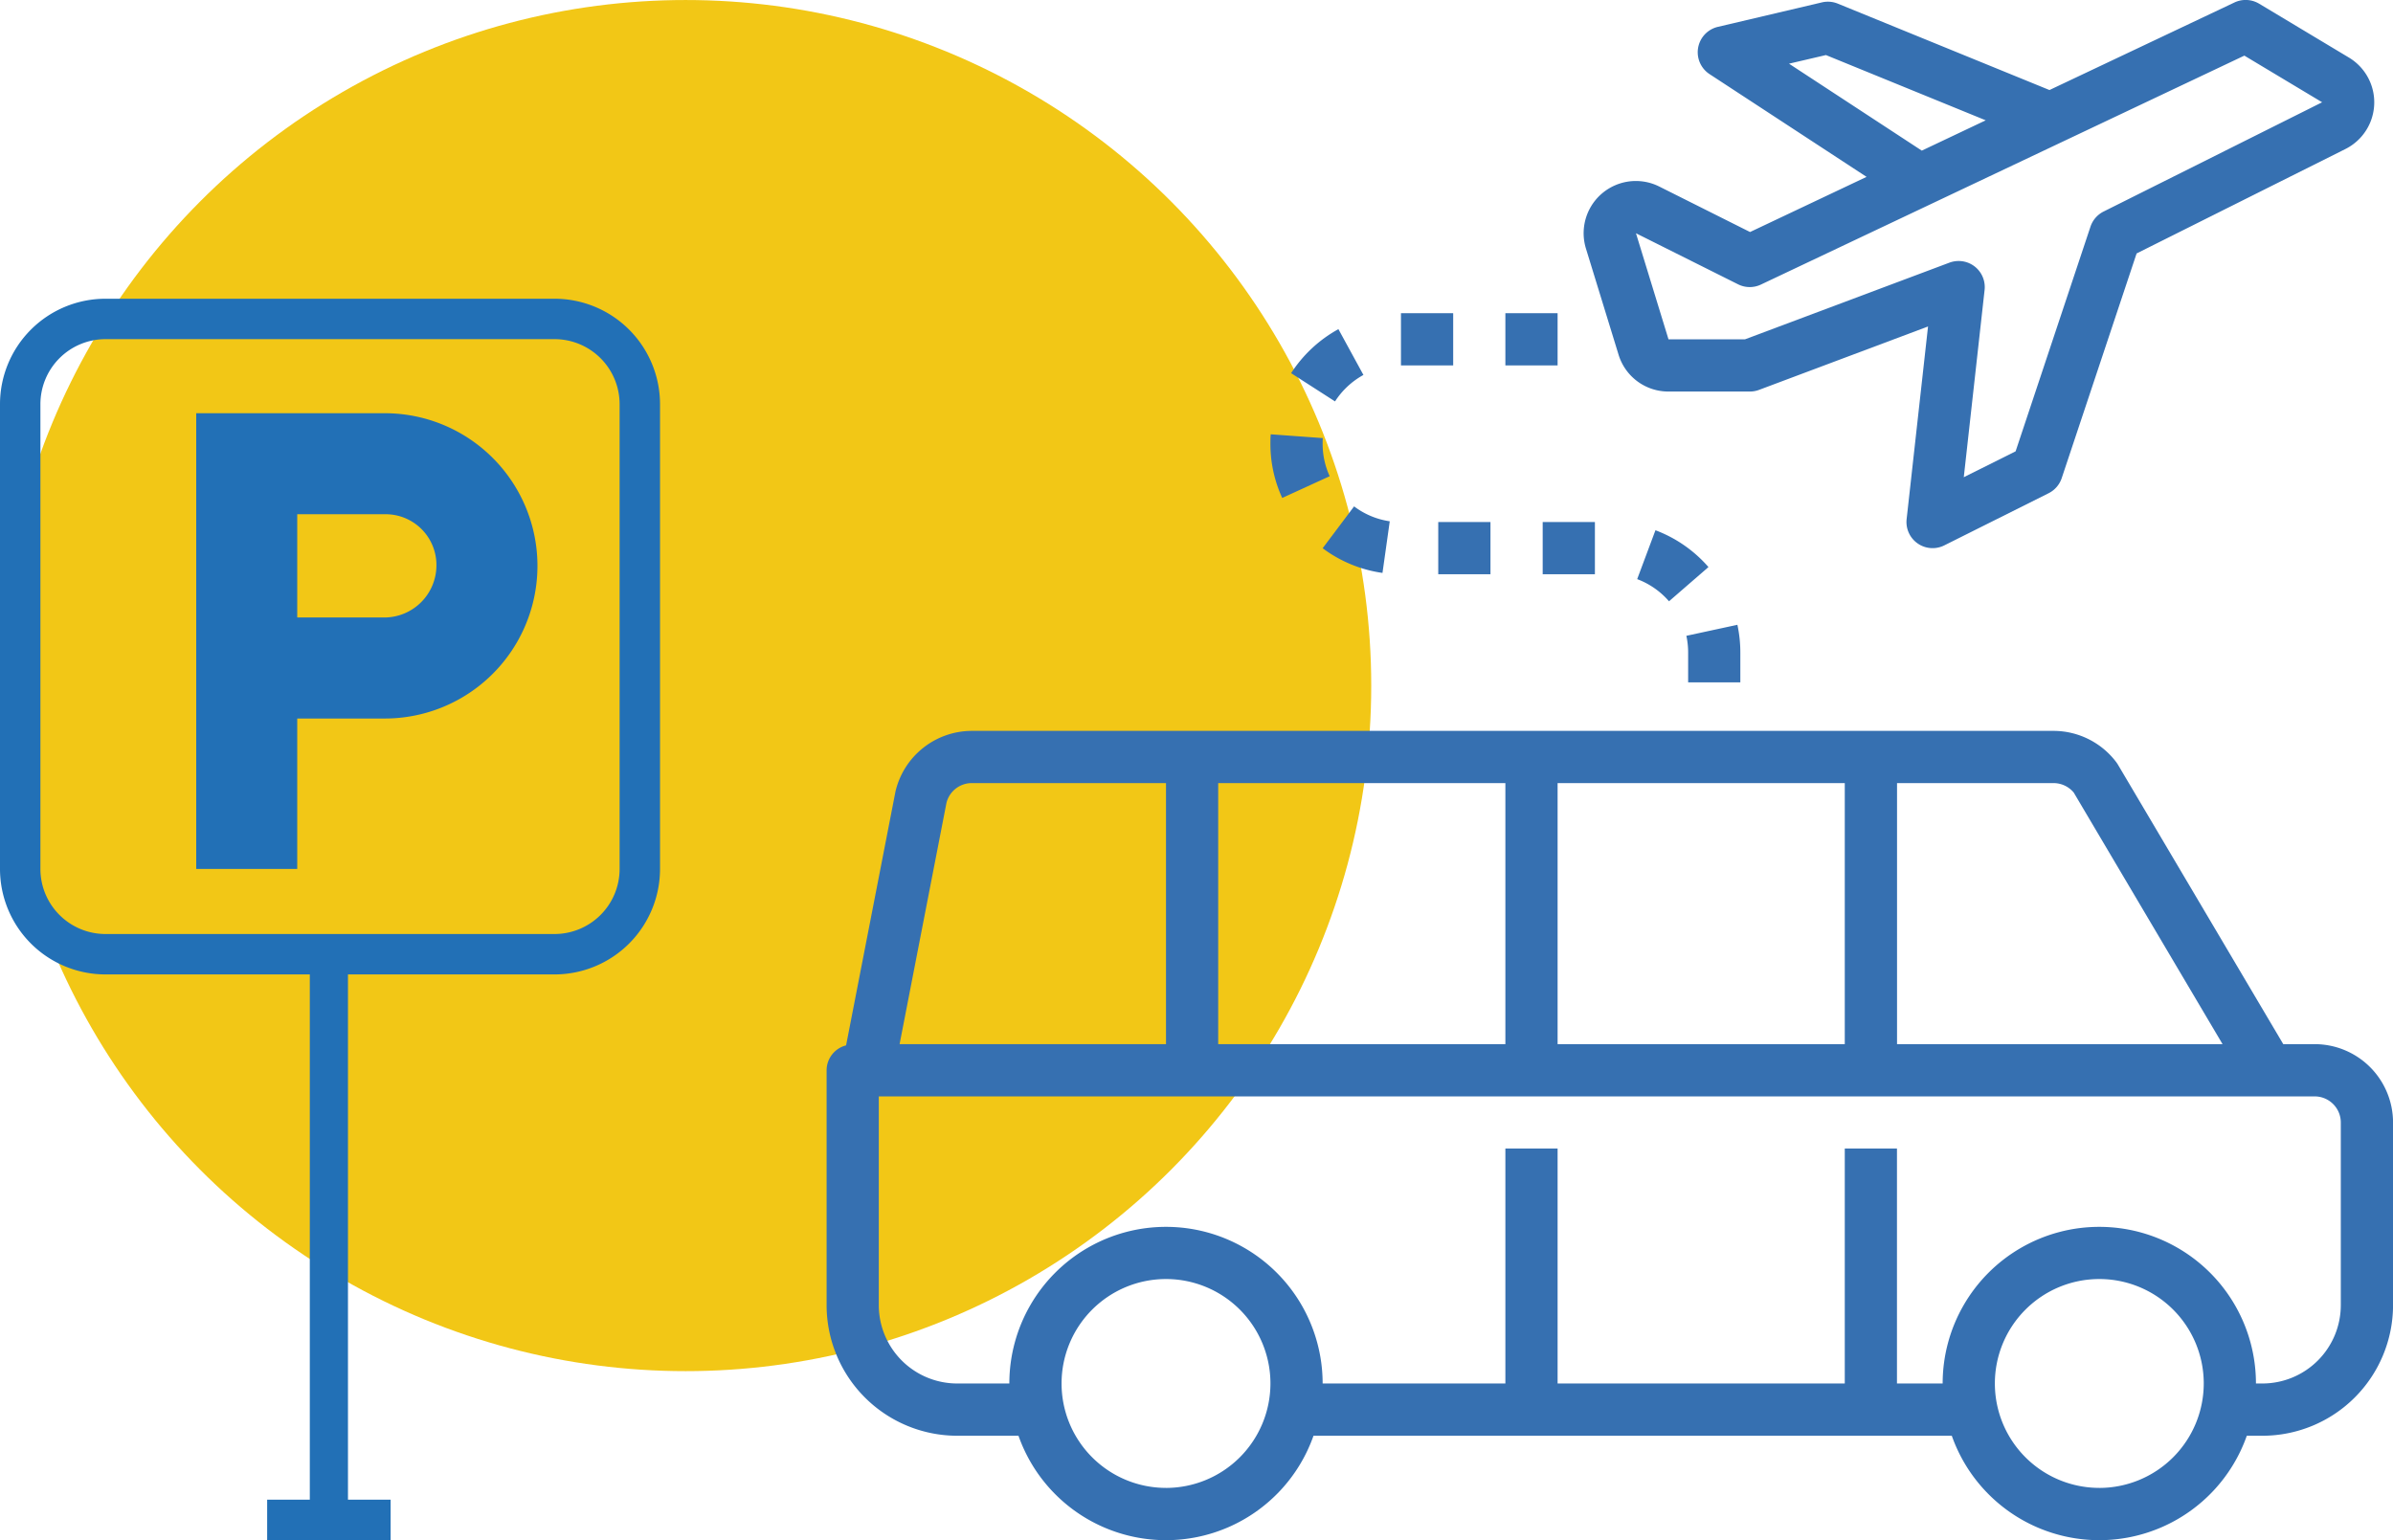 <svg xmlns="http://www.w3.org/2000/svg" width="106.593" height="68.608" viewBox="0 0 106.593 68.608">
  <g id="Raggruppa_43" data-name="Raggruppa 43" transform="translate(-4283.18 -3076.73)">
    <g id="Raggruppa_43-2" data-name="Raggruppa 43">
      <g id="Livello_1" data-name="Livello 1" transform="translate(4271.84 3036.791)">
        <circle id="Ellisse_2" data-name="Ellisse 2" cx="30.54" cy="30.54" r="30.54" transform="translate(11.34 39.94)" fill="#f2c716"/>
      </g>
      <g id="noun_Airport_Shuttle_1131231" data-name="noun_Airport Shuttle_1131231" transform="translate(4318 3073.728)">
        <path id="Tracciato_611" data-name="Tracciato 611" d="M34.368,11.313A2.326,2.326,0,0,0,31.1,14.075L32.552,18.8a2.317,2.317,0,0,0,2.225,1.644H38.4a1.162,1.162,0,0,0,.408-.073l7.53-2.825-.954,8.584A1.164,1.164,0,0,0,47.057,27.3l4.652-2.326a1.166,1.166,0,0,0,.583-.672l3.336-10.009,9.3-4.652a2.326,2.326,0,0,0,.157-4.075l-4-2.4a1.168,1.168,0,0,0-1.1-.053l-8.238,3.9-9.431-3.85a1.167,1.167,0,0,0-.7-.056L36.969,4.2A1.163,1.163,0,0,0,36.6,6.3l7,4.581L38.41,13.338Zm5.777-5.474,1.645-.384,7.118,2.907L46.06,9.712ZM60.428,5.48l3.464,2.078-9.735,4.868a1.166,1.166,0,0,0-.583.672L50.239,23.107,47.93,24.261l.927-8.341A1.162,1.162,0,0,0,47.7,14.629a1.182,1.182,0,0,0-.408.073l-9.105,3.415h-3.41l-1.449-4.724,4.549,2.275a1.162,1.162,0,0,0,1.018.01Z" transform="translate(4.724 0)" fill="#3670b1"/>
        <path id="Tracciato_612" data-name="Tracciato 612" d="M68.285,44.955h-1.4L59.518,32.5c-.022-.037-.047-.072-.072-.107A3.506,3.506,0,0,0,56.656,31H8.468a3.5,3.5,0,0,0-3.4,2.7l-2.2,11.31A1.148,1.148,0,0,0,2,46.118V56.584A5.821,5.821,0,0,0,7.814,62.4h2.733a6.966,6.966,0,0,0,13.141,0H52.12a6.966,6.966,0,0,0,13.141,0h.7a5.821,5.821,0,0,0,5.814-5.814v-8.14A3.493,3.493,0,0,0,68.285,44.955ZM57.553,33.749l6.628,11.206h-14.5V33.326h6.977A1.173,1.173,0,0,1,57.553,33.749ZM19.443,44.955V33.326H32.235V44.955ZM34.561,33.326H47.353V44.955H34.561Zm-27.222.881a1.163,1.163,0,0,1,1.129-.881h8.65V44.955H5.251Zm9.779,30.516a4.652,4.652,0,1,1,4.652-4.652A4.656,4.656,0,0,1,17.118,64.724Zm41.573,0a4.652,4.652,0,1,1,4.652-4.652A4.656,4.656,0,0,1,58.691,64.724Zm10.757-8.14a3.493,3.493,0,0,1-3.489,3.489h-.291a6.977,6.977,0,1,0-13.955,0H49.678V49.606H47.353V60.072H34.561V49.606H32.235V60.072h-8.14a6.977,6.977,0,1,0-13.955,0H7.814a3.493,3.493,0,0,1-3.489-3.489v-9.3H68.285a1.164,1.164,0,0,1,1.163,1.163Z" transform="translate(0 4.561)" fill="#3670b1"/>
        <path id="Tracciato_613" data-name="Tracciato 613" d="M19.793,17.572l1.956,1.258a3.517,3.517,0,0,1,1.265-1.179L21.9,15.611A5.876,5.876,0,0,0,19.793,17.572Z" transform="translate(2.898 2.054)" fill="#3670b1"/>
        <rect id="Rettangolo_116" data-name="Rettangolo 116" width="2.326" height="2.326" transform="translate(27.584 16.954)" fill="#3670b1"/>
        <path id="Tracciato_614" data-name="Tracciato 614" d="M33.863,23.314l-.814,2.178a3.5,3.5,0,0,1,1.418.987l1.757-1.525A5.861,5.861,0,0,0,33.863,23.314Z" transform="translate(5.057 3.309)" fill="#3670b1"/>
        <path id="Tracciato_615" data-name="Tracciato 615" d="M37.337,29.5v-1.33a5.851,5.851,0,0,0-.131-1.234l-2.273.491a3.52,3.52,0,0,1,.079.743V29.5h2.326Z" transform="translate(5.364 3.899)" fill="#3670b1"/>
        <rect id="Rettangolo_117" data-name="Rettangolo 117" width="2.326" height="2.326" transform="translate(33.897 26.257)" fill="#3670b1"/>
        <rect id="Rettangolo_118" data-name="Rettangolo 118" width="2.326" height="2.326" transform="translate(32.235 16.954)" fill="#3670b1"/>
        <rect id="Rettangolo_119" data-name="Rettangolo 119" width="2.326" height="2.326" transform="translate(29.245 26.257)" fill="#3670b1"/>
        <path id="Tracciato_616" data-name="Tracciato 616" d="M19,20.058a5.754,5.754,0,0,0,.526,2.416l2.114-.968a3.463,3.463,0,0,1-.314-1.449c0-.084,0-.167.009-.249l-2.32-.169C19,19.781,19,19.918,19,20.058Z" transform="translate(2.769 2.71)" fill="#3670b1"/>
        <path id="Tracciato_617" data-name="Tracciato 617" d="M23.665,25.364l.324-2.3A3.467,3.467,0,0,1,22.4,22.4L21,24.264A5.793,5.793,0,0,0,23.665,25.364Z" transform="translate(3.096 3.16)" fill="#3670b1"/>
      </g>
      <path id="Tracciato_618" data-name="Tracciato 618" d="M40,52.4a4.7,4.7,0,0,0,4.7-4.7V27A4.7,4.7,0,0,0,40,22.3H20A4.7,4.7,0,0,0,15.3,27V47.7A4.7,4.7,0,0,0,20,52.4h9.1V75.8H27.2v1.8h5.5V75.8H30.8V52.4ZM20,50.6a2.9,2.9,0,0,1-2.9-2.9V27A2.9,2.9,0,0,1,20,24.1H40A2.9,2.9,0,0,1,42.9,27V47.7A2.9,2.9,0,0,1,40,50.6H20Z" transform="translate(4267.88 3067.738)" fill="#2270b6"/>
    </g>
    <path id="Tracciato_619" data-name="Tracciato 619" d="M31.3,27.4H22.9V47.7h4.5V41h3.9a6.8,6.8,0,1,0,0-13.6Zm0,9.1H27.4V31.9h3.9a2.263,2.263,0,0,1,2.3,2.3A2.326,2.326,0,0,1,31.3,36.5Z" transform="translate(4269.02 3067.738)" fill="#2270b6"/>
  </g>
</svg>
